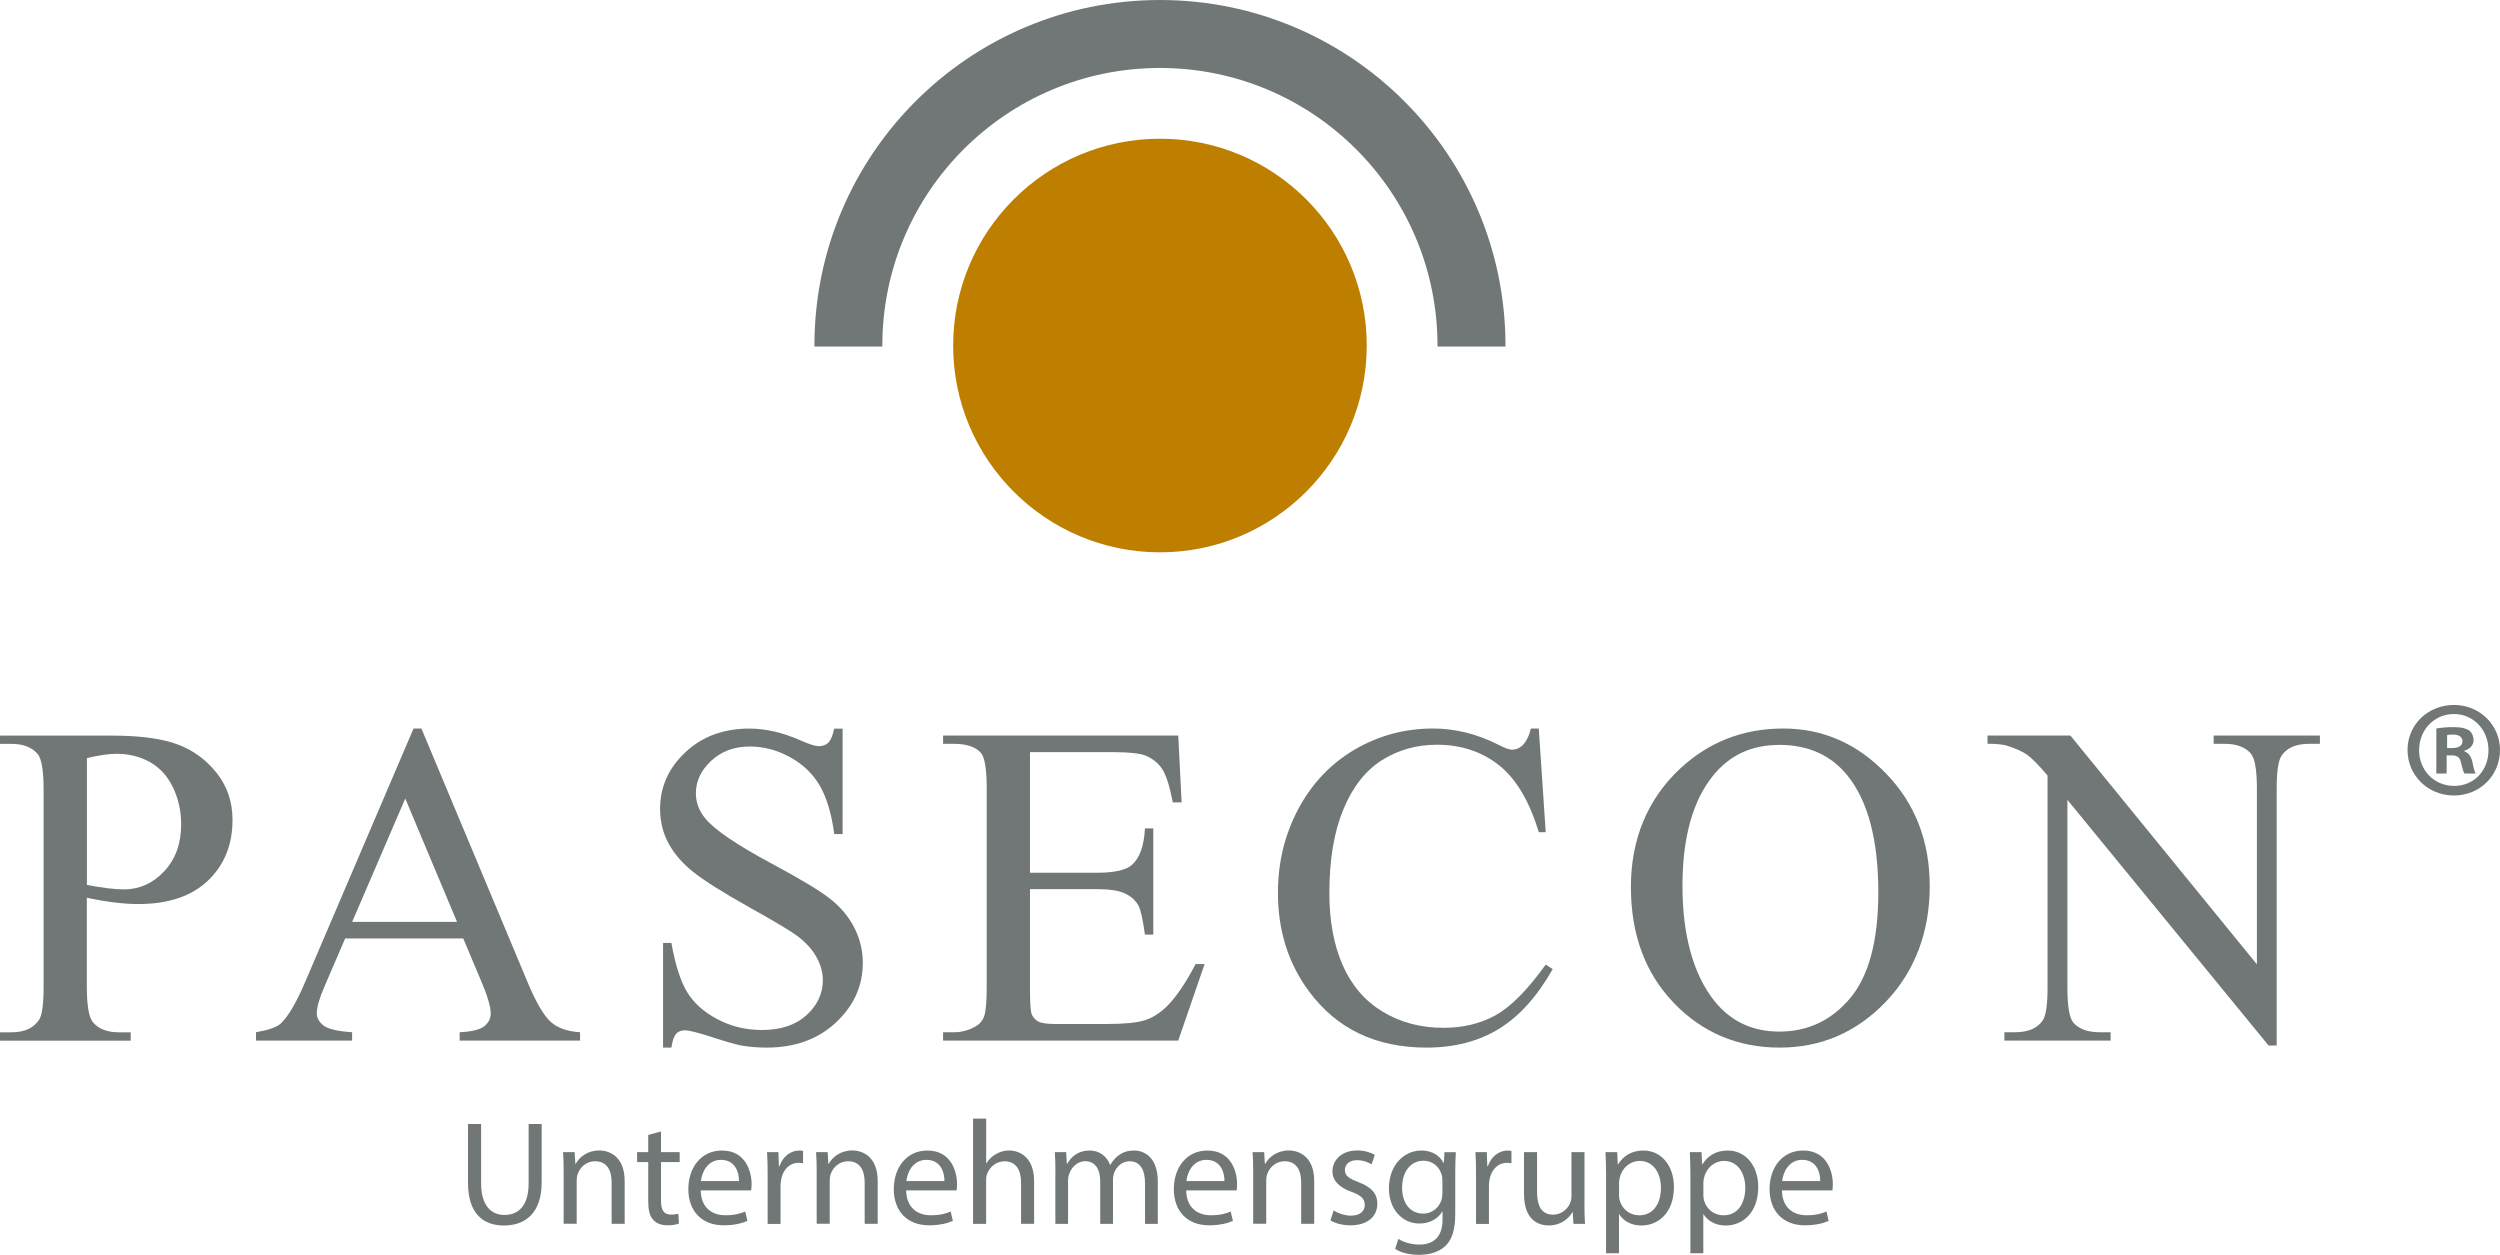 <svg xmlns="http://www.w3.org/2000/svg" id="Ebene_2" viewBox="0 0 377.72 189.58"><defs><style>.cls-1{fill:#717776;}.cls-2{fill:#be7f00;}</style></defs><g id="Ebene_1-2"><path class="cls-1" d="m377.72,113.31c0,3.85-3.03,6.88-6.96,6.88s-7.01-3.03-7.01-6.88,3.11-6.8,7.01-6.8,6.96,3.03,6.96,6.8Zm-12.23,0c0,3.03,2.24,5.43,5.31,5.43s5.18-2.4,5.18-5.39-2.2-5.47-5.22-5.47-5.26,2.45-5.26,5.43Zm4.19,3.56h-1.58v-6.8c.62-.12,1.49-.21,2.61-.21,1.28,0,1.87.21,2.36.5.37.29.66.83.66,1.49,0,.75-.58,1.33-1.41,1.58v.08c.66.25,1.04.75,1.24,1.66.21,1.04.33,1.45.5,1.7h-1.7c-.21-.25-.33-.87-.54-1.66-.12-.75-.54-1.08-1.41-1.08h-.75v2.74Zm.04-3.85h.75c.87,0,1.58-.29,1.58-1,0-.62-.46-1.04-1.45-1.04-.41,0-.7.04-.87.08v1.95Z"></path><path class="cls-1" d="m13.12,135.64v13.43c0,2.9.32,4.71.95,5.41.86,1,2.16,1.49,3.91,1.49h1.77v1.26H0v-1.26h1.73c1.95,0,3.34-.63,4.18-1.9.45-.7.68-2.37.68-5v-29.78c0-2.9-.31-4.7-.92-5.4-.88-1-2.2-1.5-3.94-1.5H0v-1.25h16.9c4.13,0,7.38.42,9.76,1.27,2.38.85,4.38,2.28,6.02,4.3,1.63,2.02,2.45,4.41,2.45,7.17,0,3.76-1.24,6.82-3.72,9.18-2.48,2.36-5.99,3.53-10.52,3.53-1.11,0-2.31-.08-3.6-.24-1.29-.16-2.67-.39-4.15-.71Zm0-1.94c1.2.23,2.27.4,3.2.51.93.11,1.72.17,2.38.17,2.36,0,4.39-.91,6.1-2.73,1.71-1.82,2.57-4.19,2.57-7.09,0-2-.41-3.85-1.22-5.56-.82-1.71-1.97-2.99-3.47-3.84-1.5-.85-3.19-1.27-5.1-1.27-1.15,0-2.64.22-4.45.65v19.17Z"></path><path class="cls-1" d="m70,141.79h-17.85l-3.13,7.27c-.77,1.79-1.16,3.13-1.16,4.02,0,.7.34,1.32,1,1.85.67.53,2.11.88,4.34,1.03v1.26h-14.52v-1.26c1.93-.34,3.17-.78,3.74-1.32,1.16-1.09,2.44-3.3,3.84-6.63l16.22-37.94h1.19l16.05,38.35c1.29,3.08,2.47,5.08,3.52,6,1.05.92,2.52,1.43,4.4,1.54v1.26h-18.19v-1.26c1.84-.09,3.08-.4,3.72-.91.65-.52.97-1.16.97-1.91,0-1-.45-2.57-1.36-4.72l-2.79-6.63Zm-.95-2.51l-7.82-18.63-8.02,18.63h15.84Z"></path><path class="cls-1" d="m127.31,110.07v15.95h-1.26c-.41-3.06-1.14-5.5-2.19-7.31-1.05-1.81-2.56-3.25-4.51-4.32-1.95-1.07-3.97-1.6-6.05-1.6-2.36,0-4.31.72-5.85,2.16-1.54,1.44-2.31,3.08-2.31,4.91,0,1.41.49,2.69,1.46,3.84,1.41,1.7,4.75,3.97,10.03,6.8,4.31,2.31,7.25,4.08,8.82,5.32,1.57,1.24,2.79,2.69,3.64,4.37.85,1.68,1.27,3.44,1.27,5.27,0,3.49-1.35,6.5-4.06,9.03-2.71,2.53-6.19,3.79-10.45,3.79-1.34,0-2.6-.1-3.77-.3-.7-.11-2.16-.53-4.37-1.24-2.21-.72-3.61-1.07-4.2-1.07s-1.02.17-1.34.51c-.33.34-.57,1.04-.73,2.1h-1.26v-15.81h1.26c.59,3.31,1.38,5.79,2.38,7.43,1,1.64,2.52,3.01,4.57,4.09,2.05,1.09,4.3,1.63,6.75,1.63,2.83,0,5.07-.75,6.71-2.24,1.64-1.49,2.47-3.26,2.47-5.3,0-1.13-.31-2.28-.94-3.43-.62-1.16-1.59-2.23-2.91-3.23-.88-.68-3.3-2.13-7.24-4.33-3.94-2.21-6.75-3.97-8.42-5.29-1.67-1.31-2.93-2.77-3.79-4.35-.86-1.58-1.29-3.33-1.29-5.23,0-3.31,1.27-6.16,3.81-8.55,2.54-2.39,5.77-3.59,9.69-3.59,2.45,0,5.04.6,7.78,1.81,1.27.57,2.16.85,2.69.85.59,0,1.07-.17,1.44-.52.37-.35.67-1.06.9-2.13h1.26Z"></path><path class="cls-1" d="m155.62,113.64v18.22h10.13c2.63,0,4.39-.4,5.27-1.19,1.18-1.04,1.83-2.88,1.97-5.51h1.26v16.05h-1.26c-.32-2.24-.63-3.68-.95-4.32-.41-.79-1.08-1.42-2.01-1.87-.93-.46-2.36-.68-4.28-.68h-10.13v15.2c0,2.04.09,3.28.27,3.72.18.44.5.79.95,1.06.45.26,1.31.39,2.58.39h7.82c2.61,0,4.5-.18,5.68-.55,1.18-.36,2.31-1.08,3.4-2.14,1.41-1.41,2.84-3.52,4.32-6.36h1.36l-3.98,11.56h-35.53v-1.26h1.63c1.09,0,2.12-.26,3.09-.78.73-.36,1.22-.91,1.48-1.63.26-.73.39-2.21.39-4.45v-29.95c0-2.92-.29-4.73-.88-5.41-.82-.91-2.18-1.36-4.08-1.36h-1.63v-1.25h35.53l.51,10.1h-1.33c-.47-2.43-1-4.09-1.58-5-.58-.91-1.43-1.6-2.56-2.08-.91-.34-2.5-.51-4.79-.51h-12.65Z"></path><path class="cls-1" d="m232.49,110.07l1.05,15.67h-1.05c-1.41-4.69-3.42-8.07-6.02-10.13-2.61-2.06-5.73-3.09-9.38-3.09-3.06,0-5.82.78-8.29,2.33-2.47,1.55-4.42,4.03-5.83,7.43-1.42,3.4-2.12,7.63-2.12,12.68,0,4.17.67,7.78,2,10.84,1.34,3.06,3.35,5.41,6.03,7.04,2.69,1.63,5.75,2.45,9.2,2.45,2.99,0,5.63-.64,7.92-1.92,2.29-1.28,4.8-3.82,7.54-7.63l1.05.68c-2.31,4.1-5.01,7.11-8.09,9.01-3.08,1.9-6.75,2.85-10.98,2.85-7.64,0-13.56-2.83-17.75-8.5-3.13-4.22-4.69-9.18-4.69-14.89,0-4.6,1.03-8.83,3.09-12.68,2.06-3.86,4.9-6.84,8.51-8.96,3.62-2.12,7.57-3.18,11.85-3.18,3.33,0,6.62.82,9.86,2.45.96.5,1.64.75,2.04.75.61,0,1.14-.22,1.6-.65.59-.61,1.01-1.46,1.26-2.55h1.19Z"></path><path class="cls-1" d="m269.43,110.07c5.98,0,11.17,2.27,15.55,6.82,4.39,4.54,6.58,10.21,6.58,17.02s-2.21,12.82-6.63,17.44c-4.42,4.62-9.77,6.93-16.05,6.93s-11.68-2.25-16-6.76c-4.32-4.51-6.47-10.34-6.47-17.51s2.49-13.29,7.48-17.92c4.33-4.01,9.51-6.02,15.54-6.02Zm-.64,2.48c-4.13,0-7.43,1.53-9.93,4.59-3.1,3.81-4.66,9.38-4.66,16.73s1.61,13.32,4.83,17.37c2.47,3.08,5.74,4.62,9.79,4.62,4.33,0,7.9-1.69,10.73-5.06,2.82-3.38,4.24-8.7,4.24-15.98,0-7.89-1.55-13.77-4.66-17.65-2.5-3.08-5.94-4.63-10.33-4.63Z"></path><path class="cls-1" d="m300.3,111.13h12.51l28.18,34.57v-26.59c0-2.83-.32-4.6-.95-5.3-.84-.95-2.16-1.43-3.98-1.43h-1.6v-1.25h16.05v1.25h-1.63c-1.95,0-3.33.59-4.15,1.77-.5.73-.75,2.38-.75,4.96v38.86h-1.22l-30.4-37.12v28.38c0,2.83.31,4.6.92,5.31.86.95,2.19,1.42,3.98,1.42h1.63v1.26h-16.05v-1.26h1.59c1.98,0,3.37-.59,4.19-1.76.5-.73.74-2.38.74-4.97v-32.06c-1.34-1.57-2.35-2.6-3.04-3.1-.69-.5-1.71-.96-3.04-1.39-.66-.2-1.65-.31-2.99-.31v-1.25Z"></path><path class="cls-2" d="m206.5,52.21c0,17.25-13.99,31.24-31.24,31.24s-31.25-13.99-31.25-31.24,13.99-31.25,31.25-31.25,31.24,13.99,31.24,31.25Z"></path><path class="cls-1" d="m133.31,52.21c0-23.16,18.78-41.94,41.94-41.94s41.94,18.78,41.94,41.94c0,.05,0,.1,0,.15h10.27c0-.05,0-.1,0-.15,0-28.83-23.37-52.21-52.2-52.21s-52.21,23.37-52.21,52.21c0,.05,0,.1,0,.15h10.27c0-.05,0-.1,0-.15Z"></path><path class="cls-1" d="m72.69,169.82v8.93c0,3.38,1.5,4.81,3.51,4.81,2.24,0,3.67-1.48,3.67-4.81v-8.93h1.97v8.8c0,4.63-2.44,6.54-5.71,6.54-3.09,0-5.42-1.77-5.42-6.45v-8.89h1.97Z"></path><path class="cls-1" d="m85.16,177c0-1.12-.02-2.04-.09-2.93h1.75l.11,1.79h.04c.54-1.03,1.79-2.04,3.58-2.04,1.5,0,3.83.9,3.83,4.61v6.47h-1.97v-6.25c0-1.75-.65-3.2-2.51-3.2-1.3,0-2.31.92-2.64,2.01-.09.25-.13.58-.13.92v6.51h-1.97v-7.9Z"></path><path class="cls-1" d="m99.87,170.96v3.11h2.82v1.5h-2.82v5.84c0,1.34.38,2.1,1.48,2.1.51,0,.9-.07,1.14-.13l.09,1.48c-.38.16-.98.27-1.75.27-.92,0-1.66-.29-2.13-.83-.56-.58-.76-1.54-.76-2.82v-5.91h-1.68v-1.5h1.68v-2.6l1.93-.51Z"></path><path class="cls-1" d="m105.87,179.85c.04,2.66,1.75,3.76,3.72,3.76,1.41,0,2.26-.25,3-.56l.34,1.41c-.69.31-1.88.67-3.6.67-3.34,0-5.33-2.19-5.33-5.46s1.93-5.84,5.08-5.84c3.54,0,4.48,3.11,4.48,5.1,0,.4-.04.72-.07.92h-7.61Zm5.78-1.41c.02-1.25-.52-3.2-2.73-3.2-1.99,0-2.87,1.83-3.02,3.2h5.75Z"></path><path class="cls-1" d="m115.98,177.45c0-1.28-.02-2.37-.09-3.38h1.72l.07,2.13h.09c.49-1.46,1.68-2.37,3-2.37.22,0,.38.02.56.07v1.86c-.2-.04-.4-.07-.67-.07-1.39,0-2.37,1.05-2.64,2.53-.04.27-.09.58-.09.92v5.78h-1.95v-7.45Z"></path><path class="cls-1" d="m123.39,177c0-1.12-.02-2.04-.09-2.93h1.75l.11,1.79h.04c.54-1.03,1.79-2.04,3.58-2.04,1.5,0,3.83.9,3.83,4.61v6.47h-1.97v-6.25c0-1.75-.65-3.2-2.51-3.2-1.3,0-2.31.92-2.64,2.01-.09.25-.13.58-.13.92v6.51h-1.97v-7.9Z"></path><path class="cls-1" d="m136.91,179.85c.04,2.66,1.75,3.76,3.72,3.76,1.41,0,2.26-.25,3-.56l.34,1.41c-.69.31-1.88.67-3.6.67-3.34,0-5.33-2.19-5.33-5.46s1.93-5.84,5.08-5.84c3.54,0,4.48,3.11,4.48,5.1,0,.4-.04.72-.07.92h-7.61Zm5.78-1.41c.02-1.25-.52-3.2-2.73-3.2-1.99,0-2.87,1.83-3.02,3.2h5.75Z"></path><path class="cls-1" d="m147.03,169.01h1.97v6.76h.04c.31-.56.81-1.05,1.41-1.39.58-.34,1.28-.56,2.01-.56,1.45,0,3.78.9,3.78,4.63v6.45h-1.97v-6.22c0-1.75-.65-3.22-2.51-3.22-1.28,0-2.28.9-2.64,1.97-.11.27-.13.56-.13.94v6.54h-1.97v-15.89Z"></path><path class="cls-1" d="m159.46,177c0-1.12-.02-2.04-.09-2.93h1.72l.09,1.75h.07c.6-1.03,1.61-1.99,3.4-1.99,1.48,0,2.6.9,3.07,2.17h.04c.34-.6.76-1.07,1.21-1.41.65-.49,1.37-.76,2.4-.76,1.43,0,3.56.94,3.56,4.7v6.38h-1.93v-6.13c0-2.08-.76-3.33-2.35-3.33-1.12,0-1.99.83-2.33,1.79-.09.27-.16.63-.16.98v6.69h-1.93v-6.49c0-1.72-.76-2.98-2.26-2.98-1.23,0-2.13.99-2.44,1.97-.11.29-.16.63-.16.96v6.54h-1.92v-7.9Z"></path><path class="cls-1" d="m179.22,179.85c.04,2.66,1.75,3.76,3.72,3.76,1.41,0,2.26-.25,3-.56l.34,1.41c-.69.31-1.88.67-3.6.67-3.34,0-5.33-2.19-5.33-5.46s1.93-5.84,5.08-5.84c3.54,0,4.48,3.11,4.48,5.1,0,.4-.04.72-.07.92h-7.61Zm5.78-1.41c.02-1.25-.52-3.2-2.73-3.2-1.99,0-2.87,1.83-3.02,3.2h5.75Z"></path><path class="cls-1" d="m189.34,177c0-1.12-.02-2.04-.09-2.93h1.75l.11,1.79h.04c.54-1.03,1.79-2.04,3.58-2.04,1.5,0,3.83.9,3.83,4.61v6.47h-1.97v-6.25c0-1.75-.65-3.2-2.51-3.2-1.3,0-2.3.92-2.64,2.01-.09.25-.13.58-.13.92v6.51h-1.97v-7.9Z"></path><path class="cls-1" d="m201.5,182.89c.58.38,1.61.78,2.6.78,1.43,0,2.1-.72,2.1-1.61,0-.94-.56-1.46-2.01-1.99-1.95-.69-2.87-1.77-2.87-3.07,0-1.75,1.41-3.18,3.74-3.18,1.1,0,2.06.31,2.66.67l-.49,1.43c-.43-.27-1.21-.63-2.22-.63-1.16,0-1.81.67-1.81,1.48,0,.9.65,1.3,2.06,1.84,1.88.72,2.84,1.66,2.84,3.27,0,1.9-1.48,3.25-4.05,3.25-1.19,0-2.28-.29-3.04-.74l.49-1.5Z"></path><path class="cls-1" d="m219.96,174.07c-.04.78-.09,1.66-.09,2.98v6.29c0,2.49-.49,4.01-1.54,4.95-1.05.99-2.57,1.3-3.94,1.3s-2.73-.31-3.6-.9l.49-1.5c.72.45,1.84.85,3.18.85,2.01,0,3.49-1.05,3.49-3.78v-1.21h-.04c-.6,1.01-1.77,1.81-3.45,1.81-2.69,0-4.61-2.28-4.61-5.28,0-3.67,2.4-5.75,4.88-5.75,1.88,0,2.91.98,3.38,1.88h.04l.09-1.63h1.72Zm-2.04,4.28c0-.34-.02-.63-.11-.9-.36-1.14-1.32-2.08-2.75-2.08-1.88,0-3.22,1.59-3.22,4.1,0,2.13,1.08,3.89,3.2,3.89,1.21,0,2.31-.76,2.73-2.01.11-.33.16-.72.16-1.05v-1.95Z"></path><path class="cls-1" d="m223.01,177.45c0-1.28-.02-2.37-.09-3.38h1.72l.07,2.13h.09c.49-1.46,1.68-2.37,3-2.37.22,0,.38.02.56.07v1.86c-.2-.04-.4-.07-.67-.07-1.39,0-2.37,1.05-2.64,2.53-.04.27-.09.58-.09.92v5.78h-1.95v-7.45Z"></path><path class="cls-1" d="m239.39,181.95c0,1.12.02,2.1.09,2.96h-1.75l-.11-1.77h-.04c-.51.87-1.66,2.01-3.58,2.01-1.7,0-3.74-.94-3.74-4.75v-6.33h1.97v6c0,2.06.63,3.45,2.42,3.45,1.32,0,2.24-.92,2.6-1.79.11-.29.18-.65.18-1.01v-6.65h1.97v7.88Z"></path><path class="cls-1" d="m242.66,177.61c0-1.39-.04-2.51-.09-3.54h1.77l.09,1.86h.04c.81-1.32,2.08-2.1,3.85-2.1,2.62,0,4.59,2.22,4.59,5.51,0,3.9-2.37,5.82-4.92,5.82-1.43,0-2.69-.63-3.34-1.7h-.04v5.89h-1.95v-11.73Zm1.95,2.89c0,.29.04.56.09.81.36,1.37,1.54,2.31,2.96,2.31,2.08,0,3.29-1.7,3.29-4.19,0-2.17-1.14-4.03-3.22-4.03-1.34,0-2.6.96-2.98,2.44-.07.25-.13.54-.13.81v1.86Z"></path><path class="cls-1" d="m255.4,177.61c0-1.39-.04-2.51-.09-3.54h1.77l.09,1.86h.04c.81-1.32,2.08-2.1,3.85-2.1,2.62,0,4.59,2.22,4.59,5.51,0,3.9-2.37,5.82-4.92,5.82-1.43,0-2.69-.63-3.34-1.7h-.04v5.89h-1.95v-11.73Zm1.95,2.89c0,.29.04.56.09.81.36,1.37,1.54,2.31,2.96,2.31,2.08,0,3.29-1.7,3.29-4.19,0-2.17-1.14-4.03-3.22-4.03-1.34,0-2.6.96-2.98,2.44-.07.25-.13.54-.13.81v1.86Z"></path><path class="cls-1" d="m269.23,179.85c.04,2.66,1.75,3.76,3.72,3.76,1.41,0,2.26-.25,3-.56l.34,1.41c-.69.31-1.88.67-3.6.67-3.33,0-5.33-2.19-5.33-5.46s1.92-5.84,5.08-5.84c3.54,0,4.48,3.11,4.48,5.1,0,.4-.04.72-.07.92h-7.61Zm5.78-1.41c.02-1.25-.51-3.2-2.73-3.2-1.99,0-2.87,1.83-3.02,3.2h5.75Z"></path></g></svg>